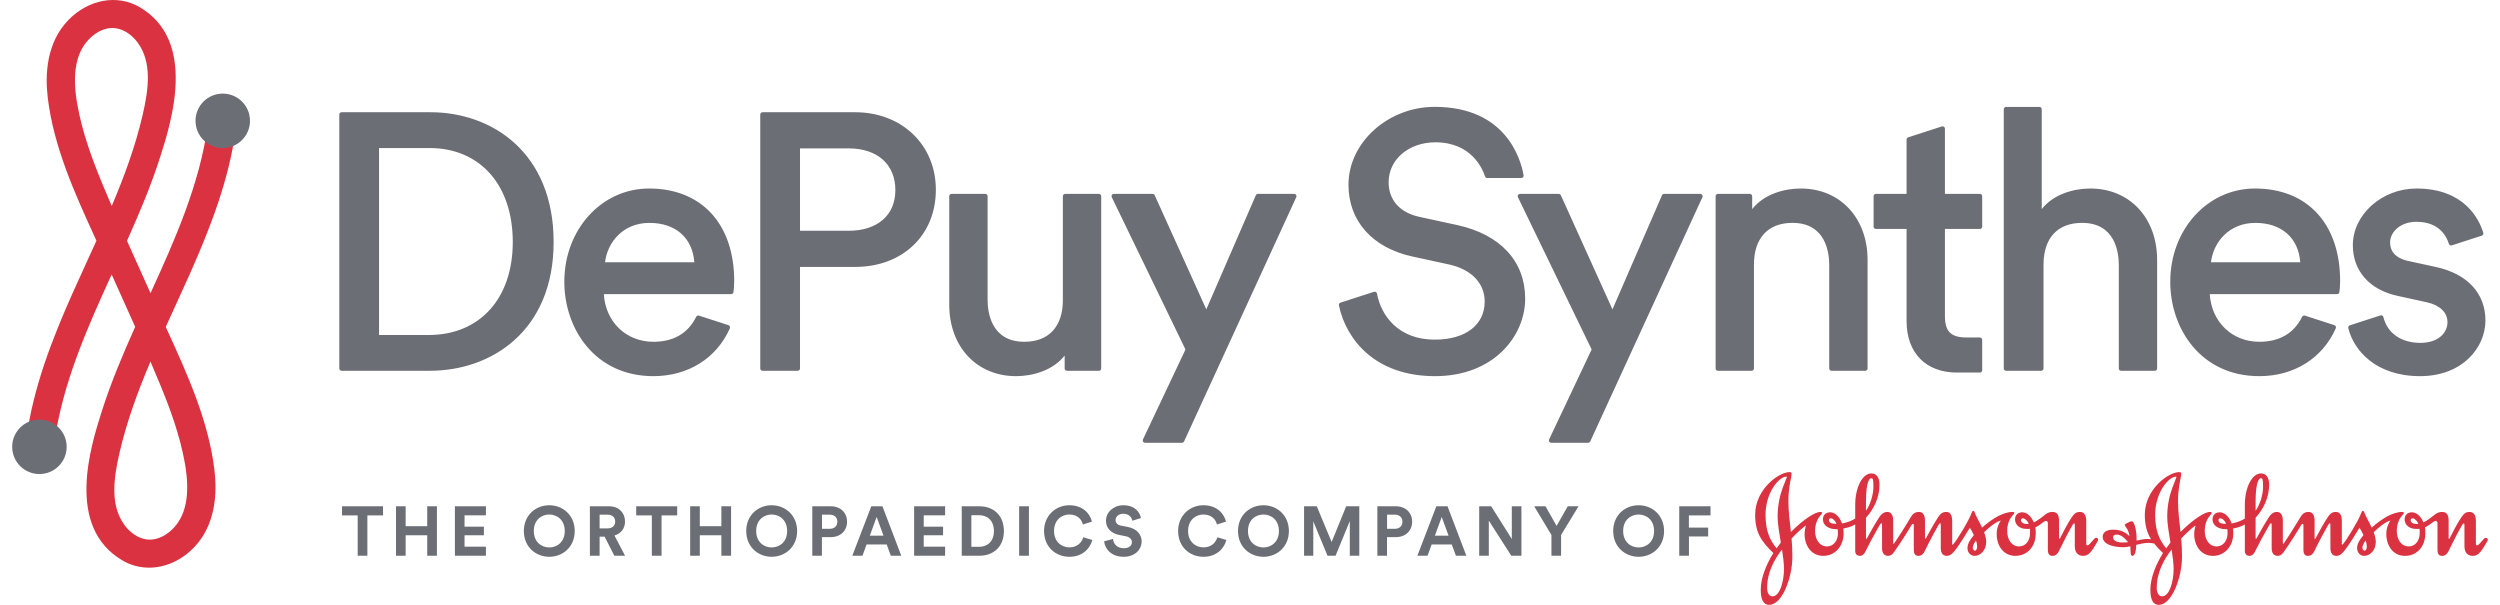 <svg width="186" height="45" viewBox="0 0 186 45" fill="none" xmlns="http://www.w3.org/2000/svg">
<path d="M11.894 28.561C12.61 30.297 13.392 32.363 13.766 34.527C14.164 36.84 13.832 38.448 12.751 39.446C12.188 39.966 11.522 40.215 10.926 40.136C10.311 40.053 9.73 39.684 9.287 39.097C8.179 37.625 8.444 35.614 8.898 33.66C9.436 31.341 10.265 29.093 11.194 26.903C11.432 27.455 11.665 28.009 11.894 28.561ZM7.612 13.672C6.896 11.936 6.114 9.87 5.741 7.706C5.341 5.394 5.672 3.786 6.755 2.788C7.248 2.332 7.821 2.083 8.358 2.083C8.433 2.083 8.507 2.088 8.581 2.098C9.194 2.181 9.776 2.55 10.219 3.137C11.329 4.609 11.062 6.62 10.608 8.573C10.07 10.893 9.24 13.14 8.313 15.331C8.074 14.778 7.841 14.225 7.612 13.672ZM16.61 8.451C16.108 8.382 15.554 8.652 15.464 9.3C14.852 13.716 13.02 17.831 11.199 21.81C10.949 21.254 10.698 20.697 10.447 20.141C10.116 19.407 9.782 18.665 9.448 17.918C10.364 15.877 11.247 13.787 11.926 11.653C12.75 9.065 14.678 3.005 10.363 0.518C8.706 -0.437 6.587 -0.048 5.092 1.486C3.442 3.181 3.345 5.577 3.555 7.29C4.004 10.968 5.576 14.41 7.097 17.738C7.123 17.796 7.149 17.853 7.175 17.91C6.96 18.383 6.745 18.853 6.53 19.322C4.997 22.667 3.412 26.126 2.508 29.784C2.278 30.712 2.096 31.655 1.966 32.589C1.872 33.268 2.375 33.71 2.896 33.782C3.398 33.85 3.952 33.582 4.042 32.933C4.654 28.518 6.486 24.403 8.307 20.424C8.556 20.977 8.805 21.532 9.056 22.086C9.387 22.822 9.723 23.567 10.057 24.316C9.142 26.356 8.259 28.447 7.58 30.581C6.756 33.168 4.826 39.228 9.143 41.715C9.749 42.065 10.416 42.234 11.091 42.234C12.265 42.234 13.465 41.722 14.414 40.748C16.064 39.053 16.161 36.657 15.952 34.944C15.502 31.265 13.929 27.823 12.409 24.493C12.382 24.436 12.356 24.38 12.331 24.324C12.545 23.851 12.761 23.38 12.976 22.911C14.509 19.566 16.095 16.107 16.998 12.45C17.228 11.522 17.41 10.578 17.539 9.644C17.633 8.966 17.131 8.524 16.61 8.451Z" fill="#DB3241"/>
<path d="M3.123 35.261C4.238 35.156 5.056 34.169 4.952 33.055C4.847 31.942 3.859 31.124 2.745 31.228C1.63 31.332 0.81 32.32 0.915 33.434C1.02 34.547 2.008 35.365 3.123 35.261Z" fill="#6B6F75"/>
<path d="M16.383 6.973C15.269 7.077 14.45 8.064 14.555 9.178C14.659 10.291 15.647 11.11 16.762 11.006C17.876 10.901 18.695 9.914 18.591 8.8C18.487 7.686 17.498 6.869 16.383 6.973Z" fill="#6B6F75"/>
<path d="M125.658 41.348V39.915H127.086V39.256H125.653V38.347H127.263V37.668H124.935V41.348H125.658ZM121.912 37.59C120.914 37.59 120.021 38.321 120.021 39.51C120.021 40.694 120.914 41.425 121.912 41.425C122.914 41.425 123.807 40.694 123.807 39.51C123.807 38.321 122.914 37.59 121.912 37.59ZM121.912 40.73C121.345 40.73 120.763 40.336 120.763 39.505C120.763 38.675 121.345 38.28 121.912 38.28C122.482 38.28 123.064 38.675 123.064 39.505C123.064 40.336 122.482 40.73 121.912 40.73ZM115.427 39.801V41.348H116.145V39.801L117.443 37.668H116.638L115.812 39.126L114.986 37.668H114.144L115.427 39.801ZM113.195 41.348V37.668H112.478V40.102L110.945 37.668H110.052V41.348H110.768V38.737L112.441 41.348H113.195ZM108.319 41.348H109.098L107.696 37.668H106.864L105.451 41.348H106.21L106.516 40.507H108.012L108.319 41.348ZM107.264 38.462L107.774 39.853H106.755L107.264 38.462ZM103.853 39.962C104.58 39.962 105.063 39.485 105.063 38.815C105.063 38.151 104.58 37.668 103.853 37.668H102.476V41.348H103.193V39.962H103.853ZM103.198 39.344V38.291H103.764C104.122 38.291 104.34 38.493 104.34 38.82C104.34 39.136 104.122 39.344 103.764 39.344H103.198ZM101.132 41.348V37.668H100.155L99.074 40.325L97.968 37.668H97.022V41.348H97.708V38.789L98.768 41.348H99.365L100.425 38.768V41.348H101.132ZM93.997 37.59C93 37.59 92.107 38.321 92.107 39.51C92.107 40.694 93 41.425 93.997 41.425C95 41.425 95.894 40.694 95.894 39.51C95.894 38.321 95 37.59 93.997 37.59ZM93.997 40.73C93.432 40.73 92.849 40.336 92.849 39.505C92.849 38.675 93.432 38.28 93.997 38.28C94.569 38.28 95.151 38.675 95.151 39.505C95.151 40.336 94.569 40.73 93.997 40.73ZM87.652 39.51C87.652 40.683 88.509 41.425 89.538 41.425C90.571 41.425 91.101 40.741 91.241 40.175L90.571 39.973C90.473 40.315 90.166 40.725 89.538 40.725C88.945 40.725 88.394 40.294 88.394 39.51C88.394 38.675 88.977 38.28 89.527 38.28C90.166 38.28 90.452 38.669 90.541 39.022L91.216 38.809C91.07 38.213 90.546 37.59 89.527 37.59C88.54 37.59 87.652 38.338 87.652 39.51ZM84.889 38.545C84.805 38.129 84.462 37.59 83.569 37.59C82.873 37.59 82.285 38.088 82.285 38.742C82.285 39.298 82.665 39.676 83.251 39.796L83.766 39.9C84.052 39.957 84.213 40.123 84.213 40.336C84.213 40.595 84 40.787 83.615 40.787C83.096 40.787 82.841 40.461 82.81 40.096L82.146 40.274C82.202 40.798 82.633 41.425 83.61 41.425C84.467 41.425 84.94 40.854 84.94 40.288C84.94 39.77 84.581 39.334 83.912 39.205L83.397 39.106C83.127 39.053 82.997 38.893 82.997 38.69C82.997 38.446 83.226 38.223 83.574 38.223C84.042 38.223 84.207 38.54 84.244 38.742L84.889 38.545ZM77.677 39.51C77.677 40.683 78.534 41.425 79.563 41.425C80.597 41.425 81.127 40.741 81.267 40.175L80.597 39.973C80.498 40.315 80.192 40.725 79.563 40.725C78.971 40.725 78.42 40.294 78.42 39.51C78.42 38.675 79.003 38.28 79.553 38.28C80.192 38.28 80.477 38.669 80.566 39.022L81.241 38.809C81.095 38.213 80.571 37.59 79.553 37.59C78.566 37.59 77.677 38.338 77.677 39.51ZM75.824 41.348H76.552V37.667H75.824V41.348ZM72.867 41.348C73.916 41.348 74.69 40.673 74.69 39.51C74.69 38.347 73.921 37.668 72.872 37.668H71.553V41.348H72.867ZM72.27 40.683V38.332H72.846C73.449 38.332 73.947 38.711 73.947 39.51C73.947 40.31 73.443 40.683 72.841 40.683H72.27ZM70.316 41.348V40.673H68.726V39.822H70.165V39.184H68.726V38.343H70.316V37.668H68.01V41.348H70.316ZM66.277 41.348H67.056L65.654 37.668H64.823L63.41 41.348H64.168L64.475 40.507H65.971L66.277 41.348ZM65.223 38.462L65.732 39.853H64.714L65.223 38.462ZM61.811 39.962C62.538 39.962 63.021 39.485 63.021 38.815C63.021 38.151 62.538 37.668 61.811 37.668H60.434V41.348H61.151V39.962H61.811ZM61.156 39.344V38.291H61.722C62.081 38.291 62.298 38.493 62.298 38.82C62.298 39.136 62.081 39.344 61.722 39.344H61.156ZM57.409 37.59C56.412 37.59 55.519 38.321 55.519 39.51C55.519 40.694 56.412 41.425 57.409 41.425C58.412 41.425 59.306 40.694 59.306 39.51C59.306 38.321 58.412 37.59 57.409 37.59ZM57.409 40.73C56.843 40.73 56.261 40.336 56.261 39.505C56.261 38.675 56.843 38.28 57.409 38.28C57.98 38.28 58.563 38.675 58.563 39.505C58.563 40.336 57.98 40.73 57.409 40.73ZM54.393 41.348V37.668H53.67V39.148H52.066V37.668H51.348V41.348H52.066V39.822H53.67V41.348H54.393ZM50.383 38.348V37.668H47.333V38.348H48.497V41.348H49.219V38.348H50.383ZM45.707 41.348H46.506L45.717 39.843C46.2 39.702 46.502 39.313 46.502 38.8C46.502 38.161 46.044 37.668 45.328 37.668H43.888V41.348H44.611V39.93H44.985L45.707 41.348ZM44.611 39.313V38.291H45.192C45.556 38.291 45.77 38.493 45.77 38.804C45.77 39.106 45.556 39.313 45.192 39.313H44.611ZM40.864 37.59C39.867 37.59 38.974 38.321 38.974 39.51C38.974 40.694 39.867 41.425 40.864 41.425C41.867 41.425 42.76 40.694 42.76 39.51C42.76 38.321 41.867 37.59 40.864 37.59ZM40.864 40.73C40.298 40.73 39.716 40.336 39.716 39.505C39.716 38.675 40.298 38.28 40.864 38.28C41.435 38.28 42.017 38.675 42.017 39.505C42.017 40.336 41.435 40.73 40.864 40.73ZM36.153 41.348V40.673H34.562V39.822H36.002V39.184H34.562V38.343H36.153V37.668H33.845V41.348H36.153ZM32.507 41.348V37.668H31.785V39.148H30.18V37.668H29.463V41.348H30.18V39.822H31.785V41.348H32.507ZM27.333 38.348V41.348H26.611V38.348H25.447V37.668H28.497V38.348H27.333Z" fill="#6B6F75"/>
<path d="M158.329 40.339C158.161 40.36 158.061 40.36 157.883 40.36C157.498 40.36 157.212 40.209 157.212 39.994C157.212 39.856 157.282 39.775 157.478 39.775C157.794 39.775 158.053 39.994 158.329 40.339ZM160.276 40.438C160.452 40.675 160.671 40.902 160.926 41.148C160.403 41.987 159.988 42.984 159.988 43.876C159.988 44.516 160.137 45 160.611 45C161.598 45 162.341 42.946 162.341 41.427C162.341 40.97 162.323 40.516 162.282 40.063C162.648 39.674 163.21 39.154 163.349 39.105C163.289 39.312 163.249 39.529 163.249 39.736C163.249 40.566 163.725 41.357 164.645 41.357C165.503 41.357 166.156 40.654 166.156 39.674C166.156 39.548 166.146 39.439 166.135 39.321C166.455 39.262 166.742 39.182 167.017 39.018V41C167.017 41.257 167.193 41.357 167.361 41.357C167.59 41.357 167.709 41.198 167.875 40.834C168.014 40.537 168.388 39.856 168.618 39.451C168.795 39.132 168.894 38.926 168.975 38.926C168.993 38.926 169.012 38.975 169.012 39.093V40.783C169.012 41.237 169.248 41.357 169.457 41.357C169.656 41.357 169.782 41.248 169.911 41.069C170.425 40.339 170.97 39.471 171.188 39.093C171.225 39.026 171.277 38.975 171.314 38.975C171.354 38.975 171.375 38.997 171.375 39.124V40.892C171.375 41.208 171.474 41.357 171.719 41.357C171.948 41.357 172.096 41.198 172.184 41.012C172.512 40.328 172.995 39.43 173.202 39.074C173.252 38.997 173.302 38.926 173.332 38.926C173.371 38.926 173.382 38.975 173.382 39.105V40.783C173.382 41.237 173.617 41.357 173.824 41.357C174.103 41.357 174.279 41.158 174.459 40.931C174.786 40.505 175.26 39.748 175.546 39.262C175.644 39.42 175.753 39.609 175.843 39.815C175.603 40.101 175.368 40.426 175.368 40.772C175.368 41.14 175.623 41.357 175.89 41.357C176.346 41.357 176.759 40.92 176.759 40.32C176.759 40.085 176.692 39.837 176.604 39.597C177.006 39.203 177.492 38.817 177.848 38.73C177.68 38.968 177.542 39.302 177.542 39.736C177.542 40.566 178.017 41.357 178.934 41.357C179.825 41.357 180.445 40.654 180.445 39.674C180.445 39.392 180.437 39.352 180.418 39.233C180.627 39.144 180.804 39.006 180.943 38.897C181.059 38.807 181.15 38.758 181.219 38.758C181.308 38.758 181.349 38.827 181.349 38.956V40.892C181.349 41.208 181.445 41.357 181.693 41.357C181.921 41.357 182.077 41.198 182.168 41.012C182.493 40.328 182.968 39.42 183.173 39.074C183.225 38.997 183.265 38.937 183.295 38.937C183.334 38.937 183.355 38.968 183.355 39.093V40.635C183.355 41.069 183.551 41.357 183.987 41.357C184.441 41.357 184.669 40.92 185.066 40.249C185.084 40.209 185.094 40.18 185.094 40.152C185.094 40.063 185.014 40.013 184.936 40.013C184.847 40.013 184.795 40.101 184.501 40.426C184.441 40.489 184.382 40.574 184.272 40.574C184.232 40.574 184.206 40.527 184.206 40.466V38.737C184.206 38.274 183.996 38.087 183.729 38.087C183.513 38.087 183.334 38.175 183.147 38.452C182.806 38.947 182.464 39.647 182.277 40.004C182.257 40.043 182.228 40.101 182.206 40.101C182.185 40.101 182.178 40.073 182.178 40.004V38.737C182.178 38.373 182.077 38.087 181.693 38.087C181.288 38.087 181.079 38.362 180.785 38.57C180.596 38.708 180.427 38.807 180.3 38.867C180.104 38.362 179.737 38.106 179.43 38.115C179.123 38.125 178.906 38.315 178.906 38.629C178.906 38.956 179.104 39.182 179.368 39.281C179.517 39.342 179.656 39.352 179.856 39.352C179.916 39.352 179.971 39.352 180.012 39.342C180.034 39.439 180.023 39.579 180.023 39.688C180.023 40.172 179.737 40.654 179.201 40.654C178.649 40.654 178.322 40.122 178.322 39.51C178.322 39.046 178.461 38.66 178.688 38.394C178.777 38.294 178.845 38.235 178.845 38.145C178.845 38.097 178.777 38.087 178.718 38.087C178.343 38.087 177.929 38.255 177.642 38.401C177.266 38.6 176.821 38.926 176.455 39.253C176.276 38.858 176.061 38.511 175.952 38.244C175.91 38.134 175.881 38.008 175.802 38.008C175.734 38.008 175.703 38.078 175.654 38.214C175.477 38.737 174.527 40.271 174.32 40.477C174.3 40.505 174.27 40.537 174.26 40.537C174.241 40.537 174.232 40.527 174.232 40.466V38.737C174.232 38.274 174.045 38.087 173.787 38.087C173.567 38.087 173.382 38.175 173.202 38.452C172.875 38.947 172.481 39.667 172.294 40.022C172.264 40.085 172.236 40.101 172.225 40.101C172.214 40.101 172.205 40.063 172.205 40.004V38.737C172.205 38.274 172.017 38.087 171.76 38.087C171.543 38.087 171.332 38.168 171.168 38.452C170.75 39.154 170.058 40.231 169.931 40.409C169.911 40.438 169.893 40.458 169.871 40.466C169.853 40.466 169.844 40.447 169.844 40.398V38.737C169.844 38.274 169.656 38.087 169.397 38.087C169.042 38.087 168.843 38.412 168.715 38.619C168.538 38.906 168.301 39.292 168.111 39.647C167.983 39.886 167.875 40.101 167.836 40.101C167.817 40.101 167.817 40.013 167.817 39.845V38.521C168.439 37.83 168.824 36.98 168.824 36.052C168.824 35.518 168.588 35.223 168.221 35.223C167.539 35.223 167.017 36.291 167.017 37.553V38.582C166.698 38.778 166.402 38.873 166.037 38.947C165.85 38.394 165.453 38.106 165.139 38.115C164.83 38.125 164.612 38.315 164.612 38.629C164.612 39.154 165.127 39.371 165.581 39.371H165.713C165.729 39.471 165.729 39.579 165.729 39.688C165.729 40.172 165.443 40.654 164.908 40.654C164.358 40.654 164.033 40.122 164.033 39.51C164.033 39.046 164.17 38.66 164.395 38.394C164.486 38.294 164.553 38.206 164.553 38.145C164.553 38.097 164.486 38.087 164.426 38.087C164.049 38.087 163.219 38.591 162.231 39.579C162.143 38.788 162.044 38.018 162.044 37.267C162.044 36.428 162.211 35.714 162.251 35.508C162.271 35.383 162.282 35.303 162.282 35.244C162.282 35.166 162.241 35.124 162.133 35.124C161.333 35.124 159.573 36.398 159.573 38.305C159.573 39.083 159.743 39.637 160.037 40.122C159.928 40.101 159.842 40.101 159.761 40.101C159.446 40.101 159.146 40.18 158.961 40.221V40.022C158.961 39.597 158.861 39.018 158.682 38.817C158.663 38.797 158.633 38.788 158.604 38.788C158.526 38.788 158.427 38.827 158.317 38.885C158.199 38.947 158.082 39.006 158.082 39.046C158.082 39.065 158.082 39.083 158.11 39.132C158.18 39.233 158.368 39.43 158.435 39.894C158.1 39.559 157.715 39.408 157.212 39.408C156.62 39.408 156.44 39.674 156.44 39.943C156.44 40.458 157.122 40.714 157.983 40.714C158.142 40.714 158.317 40.684 158.496 40.645C158.496 40.803 158.517 40.942 158.517 41.06C158.517 41.227 158.546 41.357 158.655 41.357C158.823 41.357 158.923 41.02 158.939 40.537C159.248 40.458 159.563 40.389 159.831 40.389C159.961 40.389 160.118 40.409 160.276 40.438ZM161.922 35.498C161.922 35.559 161.787 35.836 161.61 36.328C161.421 36.843 161.241 37.573 161.241 38.452C161.241 38.975 161.374 39.667 161.481 40.368L161.164 40.795C160.662 40.18 160.344 39.49 160.344 38.305C160.344 36.625 161.363 35.462 161.886 35.462C161.916 35.462 161.922 35.471 161.922 35.498ZM176 40.209C176.061 40.378 176.09 40.516 176.09 40.654C176.09 40.813 176.029 40.97 175.92 40.97C175.843 40.97 175.762 40.883 175.762 40.745C175.762 40.596 175.89 40.36 176 40.209ZM161.568 40.883C161.648 41.405 161.718 41.92 161.718 42.323C161.718 43.271 161.403 44.377 160.858 44.368C160.65 44.368 160.473 44.158 160.462 43.796C160.442 42.61 161.007 41.604 161.568 40.883ZM167.817 37.277C167.817 35.805 168.101 35.579 168.193 35.579C168.348 35.579 168.371 35.678 168.371 36.241C168.371 36.823 168.123 37.583 167.817 37.998V37.277ZM165.057 38.7C165.057 38.609 165.118 38.563 165.197 38.563C165.324 38.563 165.516 38.7 165.621 38.975C165.256 38.975 165.057 38.897 165.057 38.7ZM179.352 38.7C179.352 38.609 179.409 38.563 179.489 38.563C179.617 38.563 179.815 38.7 179.921 38.975C179.885 38.975 179.825 38.985 179.784 38.985C179.55 38.985 179.352 38.873 179.352 38.7ZM132.938 35.498C132.938 35.559 132.798 35.835 132.62 36.328C132.434 36.843 132.254 37.572 132.254 38.452C132.254 38.975 132.383 39.667 132.492 40.368L132.176 40.794C131.672 40.18 131.356 39.489 131.356 38.305C131.356 36.625 132.374 35.461 132.897 35.461C132.928 35.461 132.938 35.471 132.938 35.498ZM147.012 40.209C147.071 40.379 147.101 40.516 147.101 40.654C147.101 40.813 147.042 40.97 146.933 40.97C146.855 40.97 146.774 40.881 146.774 40.744C146.774 40.596 146.904 40.358 147.012 40.209ZM132.581 40.881C132.66 41.405 132.729 41.92 132.729 42.324C132.729 43.271 132.414 44.376 131.87 44.368C131.662 44.368 131.483 44.158 131.474 43.796C131.454 42.609 132.016 41.603 132.581 40.881ZM148.861 38.73C148.692 38.966 148.553 39.302 148.553 39.736C148.553 40.565 149.028 41.356 149.946 41.356C150.838 41.356 151.46 40.654 151.46 39.674C151.46 39.391 151.451 39.352 151.43 39.234C151.638 39.145 151.816 39.006 151.955 38.896C152.073 38.807 152.16 38.758 152.232 38.758C152.319 38.758 152.361 38.827 152.361 38.956V40.892C152.361 41.208 152.46 41.356 152.704 41.356C152.931 41.356 153.092 41.198 153.178 41.012C153.507 40.328 153.98 39.42 154.188 39.074C154.237 38.996 154.278 38.937 154.305 38.937C154.346 38.937 154.365 38.966 154.365 39.093V40.635C154.365 41.069 154.563 41.356 154.998 41.356C155.453 41.356 155.68 40.92 156.076 40.249C156.096 40.209 156.104 40.18 156.104 40.152C156.104 40.063 156.026 40.012 155.948 40.012C155.859 40.012 155.809 40.101 155.512 40.426C155.453 40.488 155.392 40.574 155.286 40.574C155.246 40.574 155.216 40.528 155.216 40.469V38.739C155.216 38.274 155.007 38.087 154.741 38.087C154.523 38.087 154.346 38.175 154.159 38.452C153.822 38.947 153.476 39.646 153.289 40.004C153.267 40.043 153.24 40.101 153.219 40.101C153.2 40.101 153.191 40.072 153.191 40.004V38.739C153.191 38.373 153.092 38.087 152.704 38.087C152.299 38.087 152.093 38.362 151.797 38.57C151.609 38.708 151.44 38.807 151.311 38.867C151.114 38.362 150.749 38.106 150.442 38.115C150.133 38.125 149.919 38.314 149.919 38.629C149.919 38.956 150.116 39.182 150.381 39.281C150.53 39.341 150.668 39.352 150.866 39.352C150.925 39.352 150.984 39.352 151.024 39.341C151.044 39.439 151.033 39.581 151.033 39.688C151.033 40.171 150.749 40.654 150.216 40.654C149.66 40.654 149.335 40.122 149.335 39.51C149.335 39.046 149.473 38.66 149.7 38.394C149.79 38.294 149.859 38.234 149.859 38.144C149.859 38.098 149.79 38.087 149.73 38.087C149.352 38.087 148.94 38.255 148.653 38.402C148.276 38.6 147.833 38.928 147.465 39.253C147.288 38.856 147.071 38.511 146.961 38.243C146.923 38.134 146.893 38.008 146.815 38.008C146.744 38.008 146.715 38.077 146.665 38.213C146.487 38.739 145.538 40.271 145.332 40.477C145.311 40.506 145.284 40.537 145.274 40.537C145.251 40.537 145.242 40.528 145.242 40.469V38.739C145.242 38.274 145.053 38.087 144.796 38.087C144.58 38.087 144.394 38.175 144.214 38.452C143.889 38.947 143.492 39.667 143.305 40.022C143.274 40.083 143.245 40.101 143.235 40.101C143.227 40.101 143.218 40.063 143.218 40.004V38.739C143.218 38.274 143.029 38.087 142.772 38.087C142.553 38.087 142.346 38.168 142.178 38.452C141.763 39.154 141.073 40.23 140.943 40.409C140.922 40.438 140.903 40.458 140.884 40.469C140.864 40.469 140.853 40.448 140.853 40.398V38.739C140.853 38.274 140.666 38.087 140.409 38.087C140.054 38.087 139.857 38.413 139.727 38.62C139.549 38.906 139.312 39.291 139.125 39.646C138.995 39.886 138.887 40.101 138.846 40.101C138.828 40.101 138.828 40.012 138.828 39.846V38.521C139.45 37.83 139.836 36.98 139.836 36.053C139.836 35.518 139.601 35.223 139.233 35.223C138.55 35.223 138.028 36.291 138.028 37.553V38.582C137.712 38.78 137.414 38.873 137.048 38.947C136.861 38.394 136.463 38.106 136.15 38.115C135.845 38.125 135.627 38.314 135.627 38.629C135.627 39.154 136.139 39.371 136.593 39.371H136.722C136.741 39.471 136.741 39.581 136.741 39.688C136.741 40.171 136.455 40.654 135.922 40.654C135.37 40.654 135.042 40.122 135.042 39.51C135.042 39.046 135.181 38.66 135.407 38.394C135.497 38.294 135.565 38.206 135.565 38.144C135.565 38.098 135.497 38.087 135.436 38.087C135.061 38.087 134.232 38.592 133.242 39.581C133.157 38.788 133.056 38.017 133.056 37.267C133.056 36.428 133.222 35.715 133.263 35.508C133.281 35.382 133.293 35.302 133.293 35.245C133.293 35.166 133.253 35.124 133.145 35.124C132.343 35.124 130.584 36.398 130.584 38.305C130.584 39.658 131.078 40.307 131.938 41.148C131.416 41.986 131 42.985 131 43.874C131 44.516 131.148 45 131.622 45C132.61 45 133.352 42.948 133.352 41.426C133.352 40.97 133.334 40.516 133.293 40.063C133.658 39.674 134.221 39.154 134.36 39.105C134.301 39.312 134.261 39.528 134.261 39.736C134.261 40.565 134.736 41.356 135.654 41.356C136.515 41.356 137.165 40.654 137.165 39.674C137.165 39.55 137.156 39.439 137.148 39.322C137.464 39.261 137.751 39.182 138.028 39.017V41C138.028 41.257 138.204 41.356 138.373 41.356C138.601 41.356 138.719 41.198 138.887 40.835C139.026 40.537 139.399 39.856 139.628 39.451C139.807 39.133 139.906 38.928 139.985 38.928C140.005 38.928 140.024 38.975 140.024 39.093V40.783C140.024 41.237 140.264 41.356 140.47 41.356C140.666 41.356 140.795 41.248 140.922 41.069C141.438 40.338 141.982 39.471 142.197 39.093C142.239 39.026 142.288 38.975 142.325 38.975C142.365 38.975 142.386 38.996 142.386 39.123V40.892C142.386 41.208 142.484 41.356 142.732 41.356C142.96 41.356 143.108 41.198 143.196 41.012C143.523 40.328 144.007 39.43 144.214 39.074C144.264 38.996 144.313 38.928 144.342 38.928C144.383 38.928 144.394 38.975 144.394 39.105V40.783C144.394 41.237 144.629 41.356 144.84 41.356C145.113 41.356 145.292 41.158 145.471 40.931C145.794 40.506 146.27 39.748 146.557 39.261C146.656 39.42 146.765 39.609 146.855 39.816C146.617 40.101 146.38 40.426 146.38 40.772C146.38 41.141 146.636 41.356 146.904 41.356C147.357 41.356 147.773 40.92 147.773 40.32C147.773 40.083 147.706 39.836 147.615 39.599C148.02 39.203 148.503 38.817 148.861 38.73ZM138.828 37.277C138.828 35.805 139.116 35.579 139.203 35.579C139.363 35.579 139.38 35.679 139.38 36.241C139.38 36.823 139.135 37.582 138.828 37.998V37.277ZM136.073 38.7C136.073 38.611 136.128 38.563 136.207 38.563C136.336 38.563 136.525 38.7 136.634 38.975C136.268 38.975 136.073 38.896 136.073 38.7ZM150.362 38.7C150.362 38.611 150.424 38.563 150.5 38.563C150.627 38.563 150.826 38.7 150.937 38.975C150.897 38.975 150.838 38.986 150.795 38.986C150.56 38.986 150.362 38.873 150.362 38.7Z" fill="#DB3241"/>
<path d="M160.491 19.34V27.413C160.491 27.509 160.414 27.586 160.318 27.586H157.812C157.716 27.586 157.639 27.509 157.639 27.413V19.713C157.639 18.772 157.372 16.582 154.905 16.582C153.083 16.582 152.038 17.714 152.038 19.686V27.413C152.038 27.509 151.96 27.586 151.864 27.586H149.253C149.157 27.586 149.08 27.509 149.08 27.413V8.127C149.08 8.032 149.157 7.954 149.253 7.954H151.732C151.827 7.954 151.905 8.032 151.905 8.127V15.557C152.784 14.438 154.295 14.025 155.519 14.025C158.446 14.025 160.491 16.211 160.491 19.34ZM138.948 19.34V27.413C138.948 27.509 138.871 27.586 138.774 27.586H136.268C136.172 27.586 136.094 27.509 136.094 27.413V19.713C136.094 18.772 135.829 16.582 133.361 16.582C131.54 16.582 130.494 17.714 130.494 19.686V27.413C130.494 27.509 130.417 27.586 130.321 27.586H127.815C127.719 27.586 127.642 27.509 127.642 27.413V14.597C127.642 14.502 127.719 14.425 127.815 14.425H130.188C130.284 14.425 130.362 14.502 130.362 14.597V15.557C131.241 14.438 132.752 14.025 133.975 14.025C136.903 14.025 138.948 16.211 138.948 19.34ZM113.473 22.218C113.473 25.013 111.122 27.986 106.767 27.986C102.309 27.986 100.148 25.265 99.614 22.717C99.595 22.631 99.646 22.544 99.73 22.517L102.223 21.711C102.271 21.695 102.322 21.701 102.365 21.727C102.407 21.752 102.437 21.794 102.447 21.843C102.757 23.499 104.049 25.268 106.74 25.268C109.035 25.268 110.46 24.182 110.46 22.431C110.46 21.057 109.454 20.025 107.771 19.669L105.076 19.083C102.103 18.435 100.326 16.44 100.326 13.745C100.326 10.604 103.264 7.95 106.74 7.95C112.05 7.95 113.147 11.847 113.357 13.042C113.365 13.092 113.351 13.143 113.318 13.183C113.286 13.222 113.237 13.245 113.186 13.245H110.651C110.576 13.245 110.51 13.196 110.486 13.125C110.293 12.53 109.454 10.588 106.793 10.588C104.809 10.588 103.314 11.865 103.314 13.558C103.314 14.88 104.148 15.819 105.603 16.134L108.43 16.747C111.635 17.452 113.473 19.447 113.473 22.218ZM45.015 19.514C45.192 18.028 46.351 16.583 48.318 16.583C50.264 16.583 51.528 17.7 51.657 19.514H45.015ZM48.292 14.025C44.755 14.025 41.985 17.073 41.985 20.965C41.985 24.454 44.261 27.986 48.612 27.986C51.193 27.986 53.32 26.655 54.301 24.426C54.322 24.381 54.321 24.33 54.301 24.286C54.281 24.241 54.243 24.207 54.197 24.192L52.005 23.482C51.923 23.457 51.835 23.493 51.797 23.57C51.183 24.804 50.112 25.428 48.612 25.428C46.579 25.428 45.054 23.949 44.925 21.884H54.399C54.484 21.884 54.555 21.823 54.569 21.74C54.597 21.578 54.625 21.25 54.625 20.912C54.625 16.664 52.199 14.025 48.292 14.025ZM184.917 23.843C184.917 25.852 183.212 27.986 180.051 27.986C176.75 27.986 175.112 26.059 174.712 24.408C174.691 24.321 174.741 24.231 174.827 24.204L177.102 23.467C177.15 23.452 177.198 23.457 177.24 23.48C177.282 23.504 177.313 23.544 177.324 23.59C177.617 24.791 178.647 25.509 180.078 25.509C181.461 25.509 182.092 24.714 182.092 23.976C182.092 23.25 181.538 22.71 180.572 22.493L178.387 22.014C176.299 21.568 175.051 20.16 175.051 18.248C175.051 15.959 177.219 14.025 179.784 14.025C183.366 14.025 184.455 16.328 184.757 17.319C184.785 17.409 184.735 17.504 184.644 17.534L182.415 18.255C182.371 18.269 182.323 18.266 182.283 18.244C182.241 18.223 182.21 18.186 182.197 18.142C182.005 17.53 181.438 16.502 179.784 16.502C178.557 16.502 177.824 17.281 177.824 18.035C177.824 18.934 178.547 19.28 179.154 19.411L181.234 19.864C183.575 20.374 184.917 21.825 184.917 23.843ZM164.495 19.514C164.673 18.028 165.832 16.583 167.799 16.583C169.745 16.583 171.01 17.7 171.138 19.514H164.495ZM167.773 14.025C164.237 14.025 161.467 17.073 161.467 20.965C161.467 24.454 163.743 27.986 168.093 27.986C170.674 27.986 172.8 26.655 173.783 24.426C173.803 24.381 173.802 24.33 173.782 24.286C173.763 24.241 173.724 24.207 173.678 24.192L171.486 23.482C171.404 23.457 171.316 23.493 171.277 23.57C170.665 24.804 169.593 25.428 168.093 25.428C166.061 25.428 164.536 23.949 164.407 21.884H173.879C173.964 21.884 174.036 21.823 174.05 21.741C174.078 21.581 174.106 21.255 174.106 20.912C174.106 16.664 171.679 14.025 167.773 14.025ZM147.475 14.597V16.862C147.475 16.957 147.398 17.035 147.302 17.035H144.703V23.523C144.703 24.664 145.155 25.109 146.316 25.109H147.302C147.398 25.109 147.475 25.186 147.475 25.282V27.546C147.475 27.641 147.398 27.719 147.302 27.719H145.596C143.285 27.719 141.849 26.254 141.849 23.896V17.035H139.568C139.473 17.035 139.395 16.957 139.395 16.862V14.597C139.395 14.502 139.473 14.425 139.568 14.425H141.849V10.382C141.849 10.308 141.897 10.241 141.969 10.218L144.475 9.406C144.529 9.39 144.586 9.399 144.631 9.431C144.677 9.464 144.703 9.516 144.703 9.571V14.425H147.302C147.398 14.425 147.475 14.502 147.475 14.597ZM126.649 14.504C126.681 14.554 126.685 14.616 126.661 14.67L118.314 32.841C118.286 32.903 118.224 32.942 118.157 32.942H115.41C115.351 32.942 115.296 32.911 115.264 32.861C115.232 32.811 115.228 32.749 115.253 32.695L118.418 26.002L112.934 14.673C112.908 14.62 112.912 14.556 112.943 14.506C112.975 14.455 113.031 14.425 113.09 14.425H115.971C116.038 14.425 116.1 14.464 116.128 14.526L119.967 23.016L123.651 14.529C123.679 14.466 123.742 14.425 123.811 14.425H126.504C126.563 14.425 126.617 14.455 126.649 14.504ZM96.431 14.504C96.463 14.554 96.468 14.616 96.443 14.67L88.096 32.841C88.068 32.903 88.006 32.942 87.939 32.942H85.193C85.133 32.942 85.078 32.911 85.046 32.861C85.014 32.811 85.011 32.749 85.036 32.695L88.2 26.002L82.716 14.673C82.69 14.62 82.694 14.556 82.725 14.506C82.757 14.455 82.813 14.425 82.872 14.425H85.752C85.82 14.425 85.883 14.464 85.91 14.526L89.749 23.016L93.434 14.529C93.462 14.466 93.524 14.425 93.593 14.425H96.286C96.345 14.425 96.4 14.455 96.431 14.504ZM81.93 14.597V27.413C81.93 27.51 81.853 27.587 81.757 27.587H79.383C79.287 27.587 79.21 27.51 79.21 27.413V26.454C78.33 27.573 76.82 27.986 75.597 27.986C72.669 27.986 70.624 25.8 70.624 22.671V14.597C70.624 14.502 70.701 14.425 70.797 14.425H73.304C73.4 14.425 73.477 14.502 73.477 14.597V22.298C73.477 23.239 73.743 25.428 76.211 25.428C78.032 25.428 79.077 24.297 79.077 22.324V14.597C79.077 14.502 79.154 14.425 79.25 14.425H81.757C81.853 14.425 81.93 14.502 81.93 14.597ZM66.615 14.144C66.615 16.01 65.281 17.169 63.135 17.169H59.521V11.04H63.135C65.281 11.04 66.615 12.229 66.615 14.144ZM63.615 8.35H56.735C56.639 8.35 56.562 8.427 56.562 8.523V27.413C56.562 27.509 56.639 27.586 56.735 27.586H59.348C59.444 27.586 59.521 27.509 59.521 27.413V19.859H63.615C67.156 19.859 69.628 17.499 69.628 14.118C69.628 10.776 67.1 8.35 63.615 8.35ZM31.949 11.014C35.715 11.014 38.15 13.759 38.15 18.008C38.15 22.208 35.695 24.923 31.896 24.923H28.202V11.014H31.949ZM32.03 8.35H25.416C25.321 8.35 25.244 8.427 25.244 8.523V27.413C25.244 27.509 25.321 27.586 25.416 27.586H31.977C36.562 27.586 41.19 24.625 41.19 18.008C41.19 11.336 36.589 8.35 32.03 8.35Z" fill="#6B6F75"/>
</svg>
